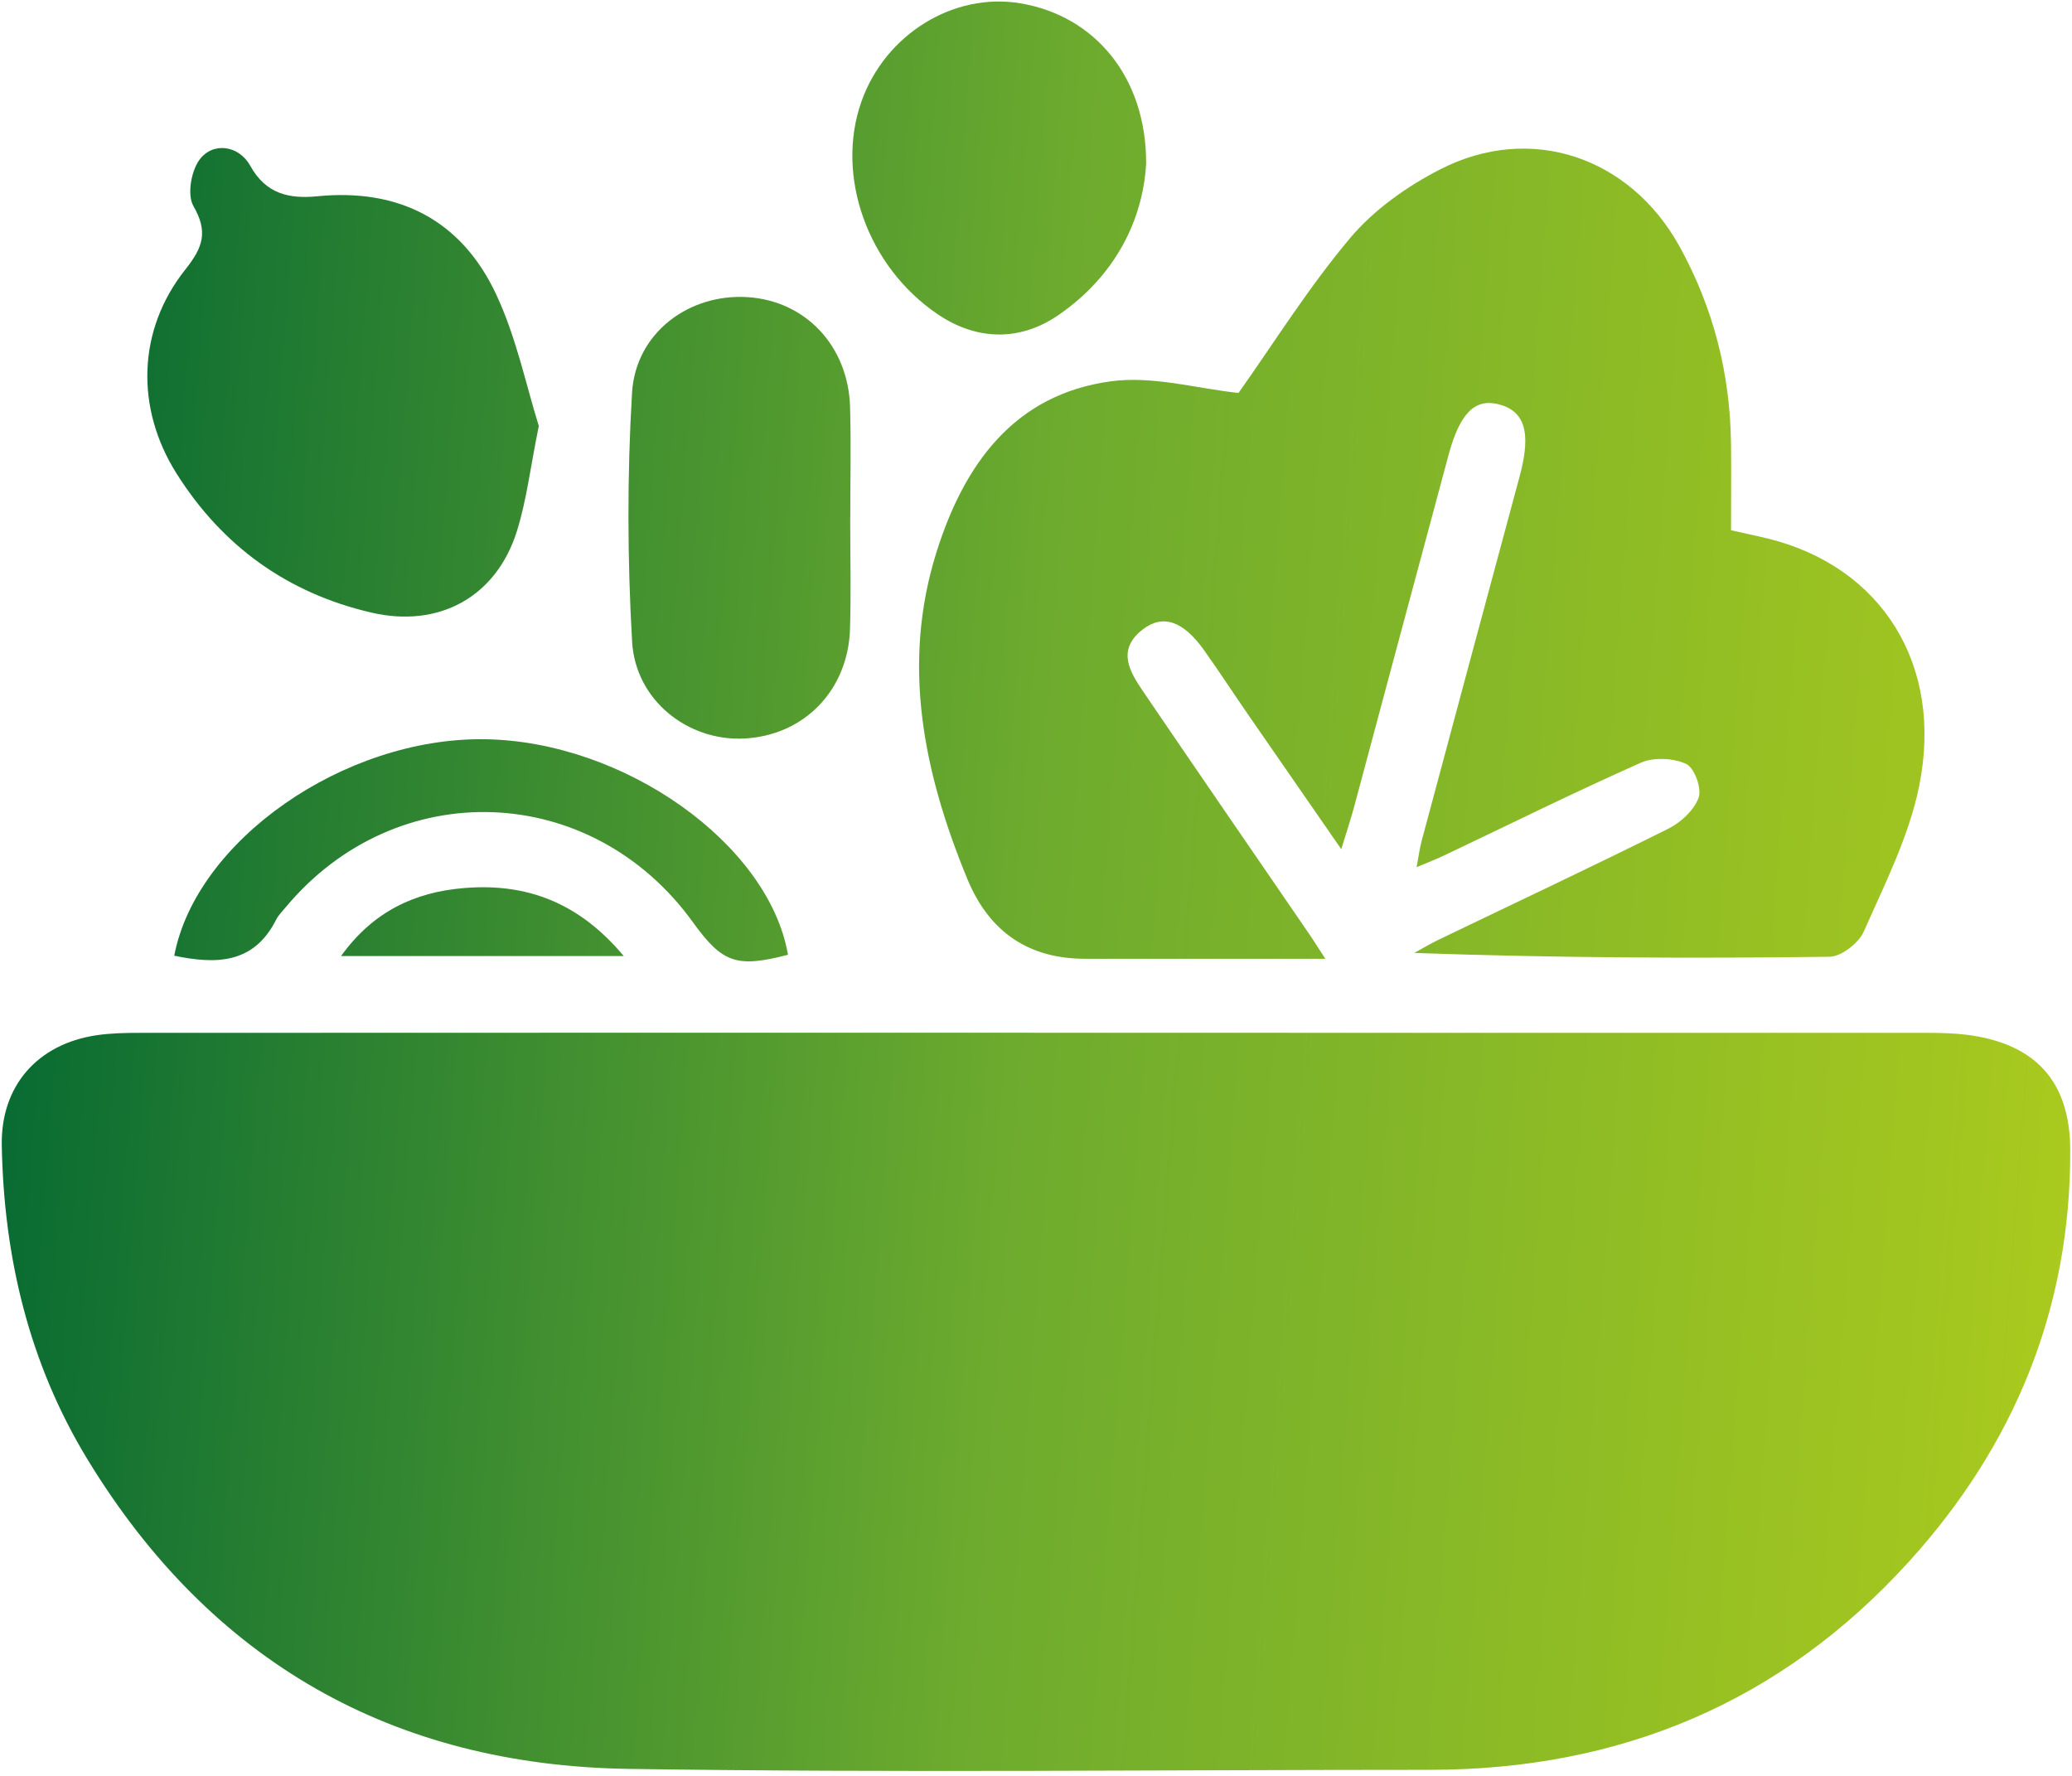 <?xml version="1.0" encoding="UTF-8"?> <svg xmlns="http://www.w3.org/2000/svg" width="196" height="168" viewBox="0 0 196 168" fill="none"><path d="M97.744 97.703C125.93 97.703 154.121 97.703 182.306 97.709C183.566 97.709 184.838 97.738 186.086 97.895C192.526 98.729 195.816 102.276 195.833 108.797C195.886 123.759 190.56 136.72 180.586 147.721C168.482 161.068 153.223 167.426 135.263 167.426C109.994 167.426 84.719 167.717 59.45 167.338C37.203 167.006 19.931 157.206 8.282 138.068C2.747 128.974 0.361 118.929 0.168 108.354C0.063 102.742 3.528 98.77 9.122 97.936C10.458 97.738 11.835 97.709 13.188 97.709C41.373 97.697 69.564 97.697 97.75 97.697L97.744 97.703Z" fill="url(#paint0_linear_739_1156)"></path><path d="M125.381 90.703C117.419 90.703 110.046 90.703 102.673 90.703C97.311 90.703 93.587 88.185 91.503 83.149C87.379 73.134 85.238 62.856 88.598 52.199C91.188 43.98 95.895 37.313 105.094 36.07C109.054 35.534 113.254 36.764 117.157 37.173C120.47 32.501 123.76 27.221 127.72 22.514C129.966 19.843 133.075 17.644 136.207 16.034C144.776 11.63 154.191 14.826 158.881 23.325C162.089 29.141 163.67 35.382 163.745 42.008C163.775 44.622 163.745 47.241 163.745 50.163C164.848 50.414 166.05 50.659 167.239 50.95C177.949 53.587 183.881 62.838 181.542 74.365C180.58 79.118 178.287 83.633 176.304 88.125C175.82 89.221 174.181 90.499 173.055 90.51C160.041 90.68 147.028 90.615 133.781 90.149C134.545 89.729 135.298 89.28 136.079 88.901C143.335 85.406 150.621 81.983 157.825 78.389C159.009 77.8 160.263 76.634 160.683 75.45C160.992 74.58 160.275 72.615 159.499 72.265C158.28 71.705 156.419 71.617 155.2 72.16C148.906 74.954 142.735 78.016 136.511 80.973C135.822 81.3 135.105 81.568 134.003 82.035C134.201 80.997 134.288 80.279 134.469 79.591C137.561 68.065 140.652 56.539 143.761 45.018C144.864 40.935 144.251 38.853 141.714 38.234C139.509 37.698 138.092 39.092 137.03 43.023C134.02 54.17 131.051 65.323 128.053 76.476C127.755 77.579 127.388 78.663 126.875 80.332C123.766 75.84 120.96 71.798 118.166 67.75C116.731 65.673 115.354 63.556 113.89 61.497C111.924 58.738 109.999 58.084 108.115 59.531C105.619 61.45 106.838 63.503 108.121 65.393C113.359 73.105 118.656 80.781 123.923 88.475C124.296 89.017 124.64 89.583 125.375 90.709L125.381 90.703Z" fill="url(#paint1_linear_739_1156)"></path><path d="M50.968 40.299C50.157 44.272 49.807 47.387 48.874 50.315C46.903 56.504 41.495 59.426 35.149 57.956C27.204 56.119 21.044 51.68 16.705 44.803C12.791 38.602 12.989 31.217 17.533 25.495C19.201 23.395 19.703 21.937 18.297 19.493C17.696 18.449 18.07 16.226 18.851 15.141C20.105 13.391 22.59 13.724 23.675 15.684C25.157 18.355 27.344 18.834 30.056 18.565C37.774 17.807 43.653 20.858 46.92 27.817C48.862 31.952 49.79 36.56 50.968 40.294V40.299Z" fill="url(#paint2_linear_739_1156)"></path><path d="M80.425 48.996C80.425 52.49 80.513 55.984 80.408 59.473C80.233 65.323 76.033 69.605 70.351 69.867C65.084 70.112 60.114 66.268 59.794 60.703C59.344 52.875 59.321 44.983 59.788 37.155C60.126 31.485 65.177 27.764 70.701 28.108C76.196 28.452 80.244 32.722 80.413 38.514C80.513 42.002 80.431 45.502 80.431 48.99L80.425 48.996Z" fill="url(#paint3_linear_739_1156)"></path><path d="M108.419 15.497C108.11 20.788 105.52 26.096 100.113 29.812C96.45 32.331 92.355 32.209 88.686 29.718C82.071 25.233 78.997 16.646 81.488 9.606C83.739 3.242 90.202 -0.748 96.531 0.314C103.537 1.492 108.454 7.273 108.419 15.503V15.497Z" fill="url(#paint4_linear_739_1156)"></path><path d="M74.534 90.324C69.686 91.578 68.339 91.117 65.551 87.25C55.938 73.933 37.488 73.262 27.011 85.844C26.702 86.217 26.341 86.567 26.125 86.993C23.996 91.234 20.391 91.222 16.483 90.411C18.559 79.509 32.529 69.768 45.812 69.931C59.018 70.095 72.719 79.818 74.539 90.318L74.534 90.324Z" fill="url(#paint5_linear_739_1156)"></path><path d="M59.001 90.441H32.262C35.295 86.229 39.209 84.403 43.875 84.013C49.808 83.511 54.783 85.389 59.001 90.441Z" fill="url(#paint6_linear_739_1156)"></path><defs><linearGradient id="paint0_linear_739_1156" x1="195.834" y1="167.533" x2="-11.474" y2="151.6" gradientUnits="userSpaceOnUse"><stop stop-color="#ACCB1D"></stop><stop offset="0.505" stop-color="#6DAB2E"></stop><stop offset="1" stop-color="#006633"></stop></linearGradient><linearGradient id="paint1_linear_739_1156" x1="195.834" y1="167.533" x2="-11.474" y2="151.6" gradientUnits="userSpaceOnUse"><stop stop-color="#ACCB1D"></stop><stop offset="0.505" stop-color="#6DAB2E"></stop><stop offset="1" stop-color="#006633"></stop></linearGradient><linearGradient id="paint2_linear_739_1156" x1="195.834" y1="167.533" x2="-11.474" y2="151.6" gradientUnits="userSpaceOnUse"><stop stop-color="#ACCB1D"></stop><stop offset="0.505" stop-color="#6DAB2E"></stop><stop offset="1" stop-color="#006633"></stop></linearGradient><linearGradient id="paint3_linear_739_1156" x1="195.834" y1="167.533" x2="-11.474" y2="151.6" gradientUnits="userSpaceOnUse"><stop stop-color="#ACCB1D"></stop><stop offset="0.505" stop-color="#6DAB2E"></stop><stop offset="1" stop-color="#006633"></stop></linearGradient><linearGradient id="paint4_linear_739_1156" x1="195.834" y1="167.533" x2="-11.474" y2="151.6" gradientUnits="userSpaceOnUse"><stop stop-color="#ACCB1D"></stop><stop offset="0.505" stop-color="#6DAB2E"></stop><stop offset="1" stop-color="#006633"></stop></linearGradient><linearGradient id="paint5_linear_739_1156" x1="195.834" y1="167.533" x2="-11.474" y2="151.6" gradientUnits="userSpaceOnUse"><stop stop-color="#ACCB1D"></stop><stop offset="0.505" stop-color="#6DAB2E"></stop><stop offset="1" stop-color="#006633"></stop></linearGradient><linearGradient id="paint6_linear_739_1156" x1="195.834" y1="167.533" x2="-11.474" y2="151.6" gradientUnits="userSpaceOnUse"><stop stop-color="#ACCB1D"></stop><stop offset="0.505" stop-color="#6DAB2E"></stop><stop offset="1" stop-color="#006633"></stop></linearGradient></defs></svg> 